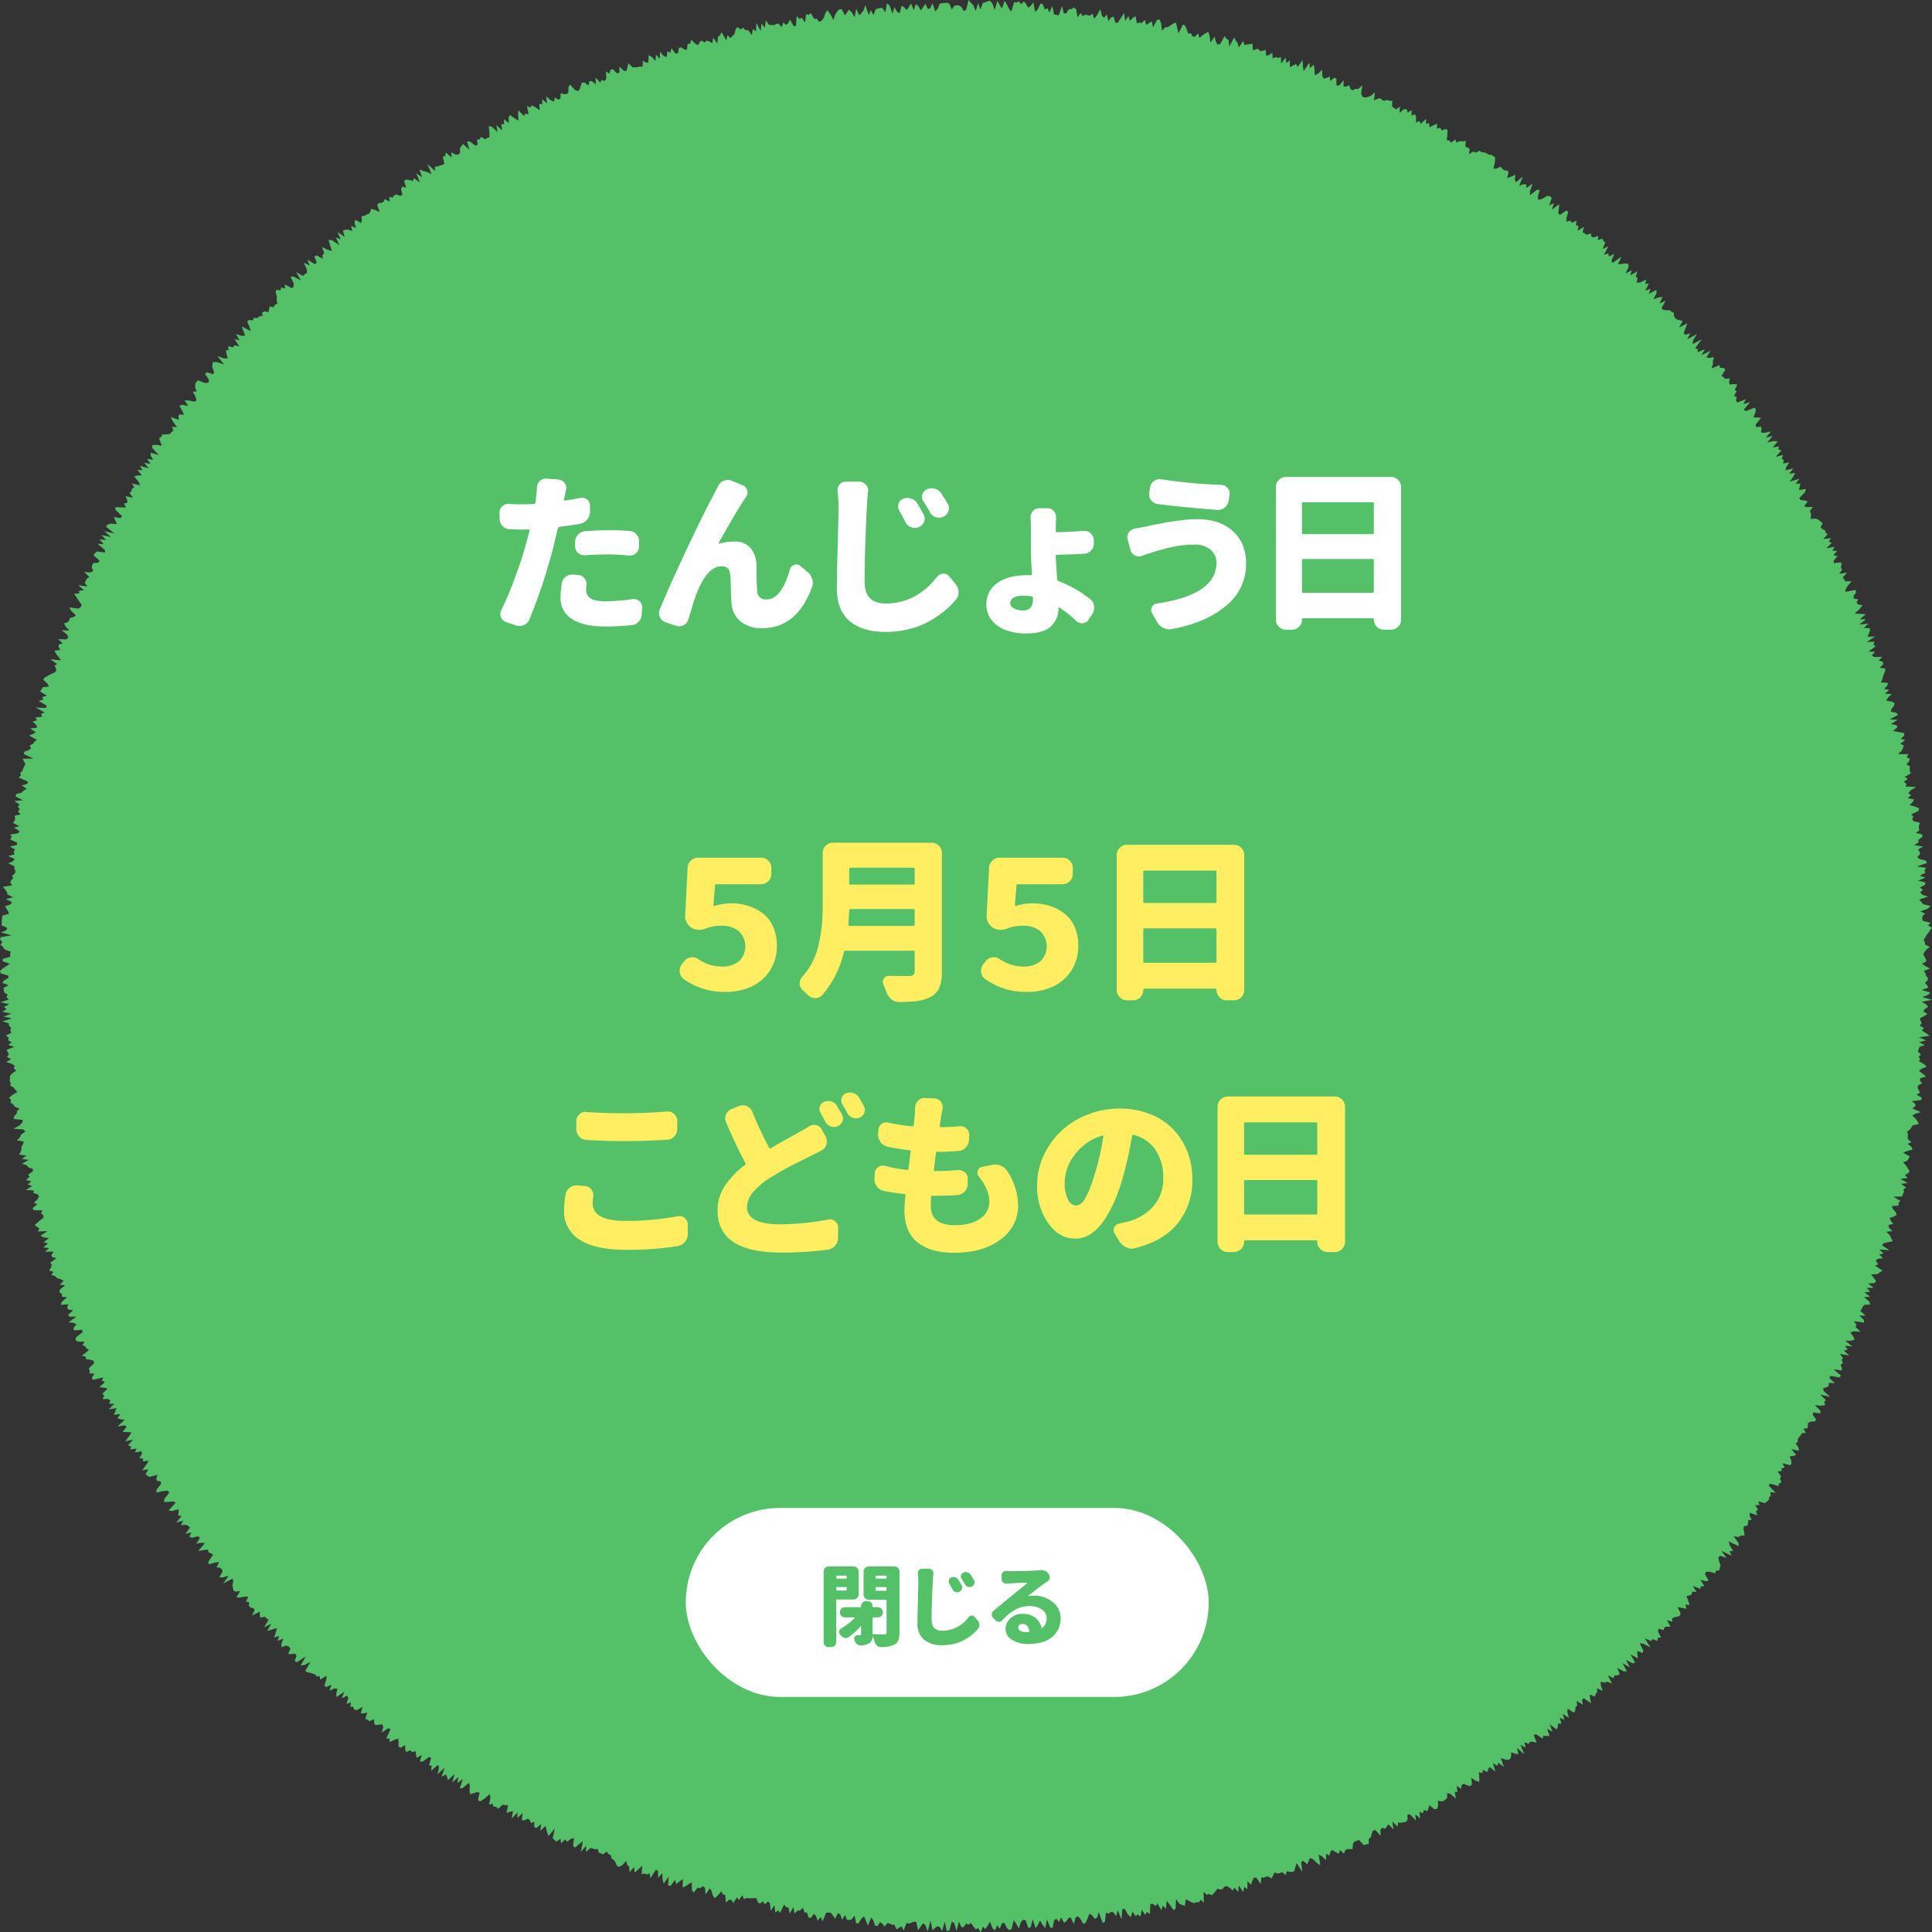 <svg xmlns="http://www.w3.org/2000/svg" viewBox="0 0 613.33 613.42"><rect x="0" y="0" width="613.33" height="613.42" fill="#333333" stroke="none"/><defs><style>.cls-1{fill:#54c169;}.cls-2{fill:#fff;}.cls-3{fill:#ffee62;}</style></defs><title>アセット 19</title><g id="レイヤー_2" data-name="レイヤー 2"><g id="text"><polygon class="cls-1" points="611.263 306.707 612.682 307.469 610.693 308.221 611.249 308.981 611.414 309.741 612.06 310.507 611.903 311.265 611.076 312.01 611.761 312.781 612.176 313.55 610.04 314.258 612.784 315.088 612.081 315.829 610.265 316.532 613.33 317.393 610.075 318.038 611.5 318.849 612.089 319.634 611.024 320.348 610.562 321.085 611.909 321.909 610.757 322.611 609.448 323.299 609.708 324.07 610.074 324.848 609.433 325.566 610.829 326.411 610.075 327.121 611.453 327.974 612.571 328.816 609.128 329.327 611.465 330.262 609.199 330.846 611.004 331.75 609.329 332.372 609.101 333.111 608.828 333.845 609.792 334.69 609.126 335.389 609.518 336.185 609.181 336.913 610.854 337.842 611.589 338.683 609.994 339.28 609.19 339.956 610.325 340.844 611.464 341.738 609.61 342.291 609.506 343.043 610.229 343.894 608.978 344.506 608.709 345.236 609.128 346.053 609.514 346.869 608.424 347.49 610.08 348.48 609.882 349.221 606.924 349.572 608.099 350.503 607.96 351.248 607.071 351.881 609.805 353.06 608.017 353.556 607.098 354.179 608.108 355.106 608.725 355.975 609.164 356.819 607.165 357.258 606.784 357.962 606.295 358.646 605.379 359.253 605.707 360.077 605.634 360.832 605.637 361.6 606.766 362.577 605.594 363.13 606.843 364.137 607.14 364.968 605.438 365.411 604.147 365.927 606.286 367.126 605.904 367.823 605.458 368.507 604.128 369.005 605.101 369.982 605.642 370.873 606.203 371.772 605.774 372.459 604.718 373.004 605.603 373.981 603.293 374.238 605.629 375.55 603.514 375.842 605.117 376.996 604.256 377.576 604.455 378.405 604.076 379.097 603.846 379.824 601.077 379.921 603.306 381.257 602.634 381.872 602.783 382.693 600.567 382.905 600.9 383.772 601.771 384.784 602.123 385.663 601.211 386.205 599.903 386.635 600.217 387.505 601.009 388.51 599.522 388.882 599.606 389.691 600.749 390.804 598.818 391.039 599.973 392.162 600.39 393.076 600.851 394.007 599.349 394.353 597.889 394.706 597.537 395.389 599.838 396.887 596.571 396.672 597.962 397.898 596.57 398.254 597.793 399.436 595.999 399.658 595.489 400.287 596.263 401.333 595.293 401.811 597.66 403.393 596.743 403.889 596.061 404.462 594.009 404.565 594.833 405.645 595.559 406.698 595.082 407.336 593.093 407.441 594.795 408.845 592.567 408.856 593.754 410.085 591.881 410.212 593.676 411.672 591.765 411.777 593.41 413.193 593.731 414.125 591.854 414.231 591.337 414.845 591.015 415.532 590.563 416.169 592.257 417.639 590.289 417.685 591.809 419.099 591.669 419.863 588.483 419.408 589.373 420.58 589.056 421.269 590.659 422.743 588.403 422.638 587.396 423.04 588.311 424.241 588.766 425.255 587.676 425.619 585.787 425.637 588.051 427.431 585.677 427.233 586.572 428.446 585.343 428.735 587.067 430.323 584.078 429.828 585.059 431.093 584.69 431.758 585.057 432.756 584.309 433.249 584.751 434.287 584.661 435.083 582.074 434.718 584.444 436.662 583.956 437.275 581.131 436.777 580.72 437.417 582.451 439.086 580.562 439.017 580.544 439.849 579.982 440.416 578.8 440.676 578.926 441.58 580.967 443.443 577.857 442.732 579.623 444.47 579.105 445.059 579.409 446.068 578.113 446.256 576.112 446.074 577.949 447.882 577.873 448.7 575.631 448.377 575.475 449.149 576.503 450.556 576.184 451.247 574.726 451.322 573.958 451.766 573.917 452.605 573.806 453.407 572.503 453.552 573.303 454.861 572.001 455.001 571.658 455.674 571.138 456.248 570.738 456.889 570.689 457.731 570.072 458.248 570.985 459.65 571.055 460.569 568.658 460.045 570.211 461.837 569.356 462.213 568.11 462.353 568.63 463.547 568.741 464.5 568.376 465.167 565.845 464.513 566.564 465.839 565.598 466.133 565.577 467.009 564.314 467.113 565.447 468.714 565.051 469.362 565.535 470.567 564.727 470.955 564.597 471.774 561.967 470.984 561.444 471.544 563.683 473.904 561.954 473.682 562.172 474.733 561.67 475.313 561.53 476.132 560.946 476.656 560.339 477.164 558.185 476.623 558.586 477.808 557.228 477.796 558.092 479.306 557.426 479.766 557.899 481.018 555.473 480.25 555.429 481.14 556.038 482.495 554.937 482.643 554.924 483.563 554.707 484.339 553.634 484.5 553.451 485.301 553.732 486.443 553.816 487.446 552.616 487.507 551.907 487.926 550.347 487.71 551.878 489.797 551.998 490.839 548.751 489.341 549.122 490.568 550.206 492.348 549.056 492.424 549.721 493.895 546.47 492.34 548.129 494.588 545.979 493.87 545.526 494.474 545.714 495.586 546.21 496.948 545.978 497.735 545.76 498.536 544.713 498.67 544.49 499.468 542.667 498.962 541.534 499.012 541.271 499.772 542.444 501.724 541.554 501.973 539.804 501.498 541.069 503.549 539.95 503.599 539.722 504.4 537.415 503.43 538.549 505.395 537.226 505.256 537.033 506.09 536.36 506.508 535.381 506.657 535.924 508.139 536.365 509.541 535.02 509.365 535.393 510.715 533.927 510.423 532.548 510.201 533.507 512.089 533.295 512.925 532.517 513.245 531.545 513.384 530.84 513.766 530.893 514.851 529.179 514.29 530.348 516.424 529.181 516.37 528.349 516.629 528.144 517.481 526.582 517.038 526.303 517.819 527.319 519.853 526.275 519.903 526.218 520.909 524.567 520.358 524.129 520.991 522.136 520.084 523.957 522.96 521.769 521.849 520.514 521.659 521.698 523.927 521.446 524.753 519.732 524.091 519.822 525.266 519.934 526.471 517.608 525.158 519.087 527.786 518.274 528.039 516.183 526.945 517.414 529.344 515.068 527.964 516.465 530.559 515.472 530.612 513.372 529.468 514.229 531.509 513.502 531.84 512.476 531.844 512.31 532.788 510.421 531.834 511.754 534.44 510.217 533.866 509.474 534.172 508.161 533.834 508.182 534.997 508.768 536.81 507.001 535.945 507.035 537.136 506.582 537.772 506.293 538.6 504.717 537.93 504.784 539.175 505.098 540.717 502.729 539.093 502.226 539.669 502.484 541.156 500.508 539.967 500.709 541.392 500.161 541.918 500.08 543.013 499.66 543.698 497.655 542.431 497.565 543.521 498.05 545.332 496.09 544.096 496.629 545.987 495.149 545.339 495.684 547.241 494.629 547.126 494.512 548.209 494.21 549.062 491.953 547.381 492.855 549.797 491.138 548.801 491.906 551.063 491.001 551.129 489.95 550.996 489.724 551.962 487.772 550.61 486.876 550.668 487.826 553.231 486.665 552.932 485.72 552.921 485.293 553.622 483.925 553.019 484.307 554.844 482.667 553.852 483.909 556.904 481.585 554.933 482.037 556.89 481.022 556.762 479.744 556.249 479.728 557.554 479.404 558.419 478.679 558.702 477.653 558.542 476.451 558.116 477.42 560.906 475.64 559.614 475.362 560.559 473.906 559.732 474.757 562.394 472.9 560.946 472.453 561.643 472.153 562.569 470.809 561.881 470.56 562.89 469.493 562.621 469.606 564.207 469.629 565.664 468.511 565.311 467.044 564.39 467.297 566.23 466.889 567.012 465.869 566.802 464.651 566.26 464.017 566.67 463.841 567.841 462.439 566.975 462.684 568.857 461.812 568.872 462.183 570.992 460.396 569.45 459.394 569.232 459.414 570.771 458.843 571.299 458.248 571.785 457.392 571.815 456.45 571.689 456.543 573.397 456.148 574.247 455.336 574.354 453.741 573.042 453.479 574.133 453.071 574.966 452.003 574.592 451.704 575.63 450.594 575.168 450.86 577.271 449.306 575.968 449.486 577.931 447.611 575.996 446.813 576.097 446.824 577.758 446.296 578.389 445.501 578.501 444.726 578.649 443.846 578.587 443.66 579.902 441.968 578.211 442.393 580.764 440.748 579.144 440.252 579.846 439.748 580.535 438.779 580.27 438.22 580.847 438.311 582.792 436.606 580.97 435.86 581.154 435.475 582.109 435.192 583.291 434.549 583.705 434.501 585.415 433.709 585.515 432.988 585.768 431.413 584.123 430.706 584.392 429.986 584.633 429.493 585.386 429.374 586.998 428.556 587.024 427.717 586.995 427.051 587.365 426.683 588.436 425.371 587.289 425.044 588.464 424.01 587.957 422.912 587.286 422.36 587.925 422.013 589.074 420.961 588.496 420.976 590.553 419.624 589.221 418.632 588.77 419.145 592.127 418.044 591.402 416.74 590.144 415.825 589.87 415.419 590.916 414.954 591.822 413.722 590.701 413.081 591.138 413.435 594.259 411.582 591.435 411.233 592.674 410.9 593.973 410.21 594.299 409.367 594.196 408.507 594.037 408.136 595.266 406.988 594.282 406.319 594.663 405.556 594.769 404.631 594.399 404.157 595.357 403.692 596.351 402.692 595.747 401.889 595.726 401.218 596.107 400.401 596.04 400.271 598.105 398.825 596.068 398.046 596.105 397.56 597.079 397.159 598.34 396.024 597.227 395.996 599.728 394.992 599.033 394.691 600.677 393.271 598.564 393.079 600.597 391.9 599.268 391.363 600.139 390.317 599.237 389.39 598.735 388.665 598.942 388.1 599.726 387.344 599.829 386.495 599.584 385.91 600.312 385.333 601.081 384.709 601.682 383.809 601.234 383.099 601.51 382.074 600.559 382.171 604.012 381.149 603.067 380.588 603.963 379.773 603.835 379.081 604.204 378.211 603.842 377.326 603.4 376.432 602.903 376.151 605.039 375.303 604.744 374.456 604.444 373.33 602.885 373.209 605.827 372.561 606.425 371.414 604.726 370.357 603.402 370.127 605.967 369.143 604.969 368.666 606.405 367.454 604.255 366.849 605.078 365.945 604.4 365.184 604.44 365.034 607.642 364.129 606.963 363.521 607.839 362.458 606.275 362.072 608.383 361.186 607.757 360.513 608.319 359.485 606.856 359.025 608.647 358.117 607.844 357.036 605.981 356.292 606.101 356.043 609.282 354.815 606.416 354.343 608.274 353.388 607.061 352.608 606.959 351.929 607.518 351.109 607.136 350.765 610.047 350.057 610.476 348.804 606.998 348.284 608.763 347.57 609.145 346.657 608.013 345.83 607.506 345.264 609.045 344.662 610.347 343.951 610.805 342.991 609.178 342.127 608.299 341.429 608.845 340.885 610.785 339.893 608.692 339.159 608.933 338.503 609.925 337.795 610.457 336.857 608.673 336.237 610.104 335.388 609.171 334.658 609.481 334.134 612.125 333.339 611.781 332.37 609.319 331.837 612.084 330.989 611.025 330.126 609.684 329.476 611.147 328.788 612.172 327.829 609.327 327.234 611.755 326.497 612.142 325.578 609.587 324.813 609.431 324.097 610.135 323.451 612.198 322.613 610.703 321.799 609.557 321.172 612.308 320.431 612.77 319.637 612.019 318.813 610.391 318.065 610.612 317.366 612.319 316.569 611.189 315.859 612.826 315.077 612.125 314.266 610.035 313.541 611.363 312.802 612.402 312.028 611.637 311.295 613.42 310.515 612.077 309.759 612.492 308.991 611.58 308.225 610.468 307.469 611.03 306.71 610.633 305.951 611.742 305.192 611.792 304.445 610.022 303.661 612.998 302.929 610.526 302.18 610.014 301.378 612.802 300.611 613.067 299.914 610.059 299.087 612.985 298.358 611.748 297.606 611.488 296.83 612.025 296.043 612.798 295.394 609.692 294.502 613.183 293.821 611.191 293.09 610.556 292.285 611.584 291.465 612.795 290.842 610.065 290.083 610.099 289.31 610.374 288.534 610.679 287.791 610.425 286.879 612.828 286.198 611.554 285.408 611.962 284.607 612.5 283.952 611.005 283.191 611.007 282.456 610.669 281.709 610.486 280.855 611.6 280.159 610.811 279.455 610.155 278.579 611.411 277.822 611.335 277.223 609.615 276.548 608.738 275.528 611.326 274.919 609.809 274.312 608.347 273.475 609.058 272.544 610.592 271.78 610.572 271.304 608.081 270.395 609.33 269.608 609.529 268.857 609.419 268.278 607.949 267.328 609.41 266.771 607.815 266.075 607.321 265.069 609.118 264.443 608.103 263.798 607.259 263.053 607.136 262.277 607.225 261.099 610.001 260.548 608.546 259.597 609.729 259.049 608.3 258.403 607.53 257.417 608.878 256.672 608.715 256.165 607.129 255.393 607.152 254.89 605.608 253.966 606.512 253.197 606.512 252.255 607.474 251.854 605.435 250.711 607.459 250.293 605.565 249.544 605.453 248.935 604.616 247.652 607.251 247.031 606.463 246.119 607.145 245.819 604.795 244.667 606.638 244.413 604.126 243.744 603.638 242.771 604.58 242.214 603.572 241.274 604.334 240.593 603.905 240.112 602.589 239.341 602.577 238.556 602.626 237.782 602.62 237.023 602.551 236.161 602.908 235.682 601.663 234.529 603.214 233.969 602.313 232.735 604.146 232.214 603.089 231.42 603.129 230.429 603.935 230.248 601.587 229.508 601.424 228.987 600.43 227.86 601.727 226.827 602.641 226.292 601.706 225.884 600.319 225.344 599.435 224.008 601.403 223.796 599.357 223.174 598.781 222.197 599.446 221.46 599.267 220.221 600.798 219.644 600.064 219.615 597.506 218.644 598.11 217.649 598.781 216.721 599.215 216.759 596.523 215.741 597.252 214.667 598.14 214.312 596.752 212.905 598.658 212.128 598.584 212.243 595.774 210.722 597.978 210.357 596.657 210.234 594.633 208.924 596.154 208.889 593.899 208.201 593.582 206.471 596.274 206.218 594.688 205.275 595.084 204.59 594.743 203.697 594.984 203.872 592.254 202.639 593.44 201.445 594.497 201.296 592.698 199.883 594.326 199.711 592.61 199.128 592.006 198.784 590.778 197.423 592.221 196.428 592.688 195.787 592.234 195.368 591.216 194.862 590.431 194.196 590.054 193.864 588.843 193.135 588.631 192.655 587.806 191.494 588.653 190.779 588.402 190.089 588.089 189.74 586.961 188.87 587.083 188.164 586.81 187.398 586.679 186.037 587.931 186.066 585.948 184.386 587.913 185.048 584.507 183.797 585.474 182.481 586.568 181.937 585.922 182.203 583.481 181.243 583.772 179.974 584.732 179.509 583.925 178.105 585.154 177.934 583.715 176.672 584.619 176.047 584.157 175.468 583.598 176.127 580.454 174.134 582.859 173.749 581.906 173.454 580.777 173.158 579.661 171.527 581.26 171.773 579.053 170.287 580.339 169.591 580.032 169.589 578.351 168.542 578.741 168.183 577.778 167.539 577.377 166.397 577.936 165.64 577.746 165.928 575.563 164.249 577.129 164.32 575.375 162.419 577.329 162.864 574.892 161.837 575.2 160.79 575.54 161.283 573.055 160.418 573.063 159.648 572.894 158.031 574.243 157.537 573.568 156.676 573.55 156.359 572.565 155.263 572.956 155.683 570.694 155.475 569.541 153.716 571.071 152.345 571.914 151.765 571.397 152.251 569.073 151.459 568.925 150.385 569.247 149.288 569.598 149.046 568.526 149.176 566.848 148.803 566.008 146.95 567.586 145.933 567.785 146.955 564.694 145.198 566.084 145.541 564.109 143.54 565.867 144.354 563.163 142.215 565.113 141.927 564.152 141.575 563.296 140.195 564.03 141.139 561.187 138.875 563.265 139.392 561.096 139.018 560.29 136.886 562.127 137.055 560.504 136.178 560.448 136.868 558.074 136.175 557.753 134.295 559.163 133.28 559.299 133.884 557.086 132.274 558.077 132.076 557.034 131.947 555.897 130.787 556.228 130.287 555.622 128.922 556.229 128.637 555.319 128.634 554.025 127.095 554.857 126.508 554.37 126.527 553.056 126.423 551.918 125.174 552.333 123.72 553.015 123.622 551.874 122.609 551.956 123.983 548.873 123.184 548.679 121.226 549.999 121.673 548.168 121.322 547.385 120.242 547.545 119.207 547.642 118.751 546.994 118.773 545.74 117.281 546.408 116.68 545.943 115.964 545.623 116.595 543.624 115.318 544.004 114.516 543.79 115.124 541.845 113.295 542.886 112.446 542.723 112.152 541.887 111.234 541.805 111.402 540.42 109.982 540.932 110.557 539.074 110.233 538.288 108.512 539.141 109.328 537.025 106.843 538.752 106.725 537.726 107.141 536.091 106.199 536.021 104.558 536.74 105.252 534.806 103.539 535.596 102.99 535.068 103.557 533.298 103.73 531.976 101.613 533.19 101.513 532.172 100.485 532.173 100.039 531.536 99.221 531.303 98.439 531.028 97.54 530.877 96.935 530.408 98.565 527.569 96.519 528.63 95.434 528.669 97.118 525.808 94.278 527.674 93.566 527.314 94.132 525.638 93.718 524.976 92.547 525.088 91.472 525.095 92.229 523.248 91.653 522.753 90.968 522.366 89.336 522.921 89.343 521.841 89.928 520.199 88.119 520.913 88.641 519.342 87.04 519.84 87.514 518.325 87.941 516.865 86.426 517.27 84.792 517.78 86.159 515.438 83.798 516.625 85.28 514.193 84.604 513.793 84.101 513.229 82.628 513.563 82.44 512.706 82.517 511.61 79.982 512.897 80.844 511.089 80.391 510.478 79.445 510.309 79 509.691 79.095 508.592 78.087 508.474 78.804 506.835 77.58 506.905 76.179 507.121 75.03 507.111 76.245 505.061 74.81 505.295 74.103 504.9 73.931 504.051 73.796 503.172 74.05 501.97 73.842 501.16 70.853 502.666 72.579 500.248 70.796 500.739 69.626 500.715 70.673 498.88 70.415 498.115 69.738 497.691 68.73 497.53 69.557 495.899 68.145 496.059 66.209 496.625 66.189 495.672 67.655 493.559 66.992 493.119 66.206 492.774 66.034 491.953 64.651 492.062 62.933 492.42 65.071 489.841 63.912 489.772 62.331 490.015 63.473 488.214 62.87 487.722 60.991 488.174 60.108 487.881 60.745 486.473 58.817 486.94 60.335 484.9 59.725 484.409 58.937 484.043 57.428 484.189 58.163 482.735 55.982 483.348 57.664 481.236 56.53 481.107 56.705 480.063 56.738 479.121 54.544 479.713 53.516 479.496 55.754 477.053 55.052 476.618 53.437 476.795 52.035 476.822 52.237 475.773 53.713 473.885 53.284 473.265 51.787 473.345 49.636 473.843 49.695 472.897 51.156 471.051 50.981 470.266 49.84 470.099 49.596 469.358 50.013 468.202 47.595 468.829 46.698 468.493 46.23 467.888 47.142 466.432 45.15 466.765 46.289 465.178 47.259 463.704 45.412 463.938 45.416 463.052 44.217 462.886 45.09 461.486 44.886 460.73 42.795 461.081 43.381 459.86 41.411 460.127 41.602 459.138 40.599 458.837 42.254 457.018 39.782 457.55 40.923 456.033 41.739 454.708 40.341 454.623 38.87 454.571 40.2 452.973 39.532 452.477 37.285 452.838 39.577 450.734 38.321 450.553 37.259 450.263 38.201 448.904 36.122 449.147 36.592 448.044 36.974 446.991 34.489 447.427 36.364 445.606 34.609 445.656 35.058 444.576 34.27 444.127 32.583 444.126 33.099 443.017 32.468 442.483 34.142 440.81 33.021 440.519 31.548 440.394 33.315 438.696 32.346 438.325 32.762 437.288 29.416 438.042 29.196 437.303 29.991 436.089 28.376 436.004 28.48 435.116 28.153 434.429 29.81 432.836 29.773 432.023 28.712 431.673 27.299 431.475 27.235 430.672 25.939 430.414 28.275 428.558 27.446 428.096 27.061 427.438 26.174 426.995 26.837 425.889 24.816 425.924 23.954 425.462 24.123 424.566 26.269 422.853 25.991 422.152 23.525 422.345 23.32 421.608 24.29 420.399 23.372 419.951 21.732 419.787 24.247 417.977 22.074 418.018 21.613 417.382 23.251 415.937 21.655 415.74 21.277 415.072 21.733 414.09 19.249 414.212 19.657 413.247 21.258 411.847 19.646 411.631 19.699 410.805 18.884 410.292 18.98 409.451 20.693 408.039 18.954 407.851 20.203 406.613 19.329 406.118 18.104 405.74 17.532 405.134 16.311 404.745 16.969 403.722 15.59 403.38 16.213 402.372 16.442 401.499 15.938 400.864 17.907 399.436 16.547 399.077 16.281 398.368 17.064 397.331 14.306 397.396 15.569 396.213 13.713 395.986 15.238 394.732 13.815 394.368 15.542 393.064 13.798 392.79 12.847 392.276 15.065 390.846 11.991 390.939 12.514 390 11.683 389.443 11.044 388.831 12.39 387.671 13.889 386.477 13.703 385.747 13.019 385.149 13.474 384.248 10.709 384.191 10.331 383.503 11.871 382.324 10.766 381.824 11.861 380.767 12.39 379.858 11.995 379.179 10.586 378.745 10.735 377.931 8.2 377.755 10.228 376.496 8.81 376.048 9.911 375.017 8.228 374.623 9.365 373.589 8.953 372.905 10.478 371.796 10.369 371.049 9.007 370.569 8.487 369.906 6.928 369.457 9.058 368.243 6.909 367.909 8.416 366.831 6.021 366.535 6.573 365.651 6.821 364.829 6.779 364.065 7.345 363.187 7.551 362.379 5.337 362.014 6.368 361.056 6.636 360.238 8.061 359.221 7.434 358.564 4.255 358.337 6.275 357.227 7.079 356.328 7.234 355.538 4.362 355.232 4.443 354.449 5.249 353.556 5.416 352.764 6.151 351.889 4.672 351.342 4.238 350.638 3.314 350.001 3.528 349.202 2.836 348.529 3.869 347.622 5.541 346.636 4.826 345.967 4.36 345.263 3.256 344.636 3.408 343.852 3.073 343.127 3.174 342.35 3.13 341.59 3.883 340.743 5.167 339.842 4.334 339.172 4.706 338.374 3.756 337.712 1.939 337.13 3.544 336.212 2.219 335.575 2.782 334.761 2.506 334.024 2.021 333.304 4.525 332.331 2.616 331.73 3.703 330.883 2.528 330.215 2.802 329.434 1.83 328.744 3.625 327.859 3.241 327.127 3.552 326.349 2.853 325.635 2.777 324.881 0.743 324.237 3.772 323.311 1.086 322.694 3.633 321.807 0.716 321.188 2.076 320.365 1.264 319.64 2.967 318.813 0.1 318.161 2.82 317.304 2.035 316.572 2.462 315.801 1.367 315.073 1.183 314.317 1.174 313.557 2.752 312.766 0.759 312.043 1.22 311.274 2.601 310.497 2.703 309.739 0.22 309 0 308.237 0.831 307.47 2.005 306.707 3.107 305.952 0.856 305.185 0.846 304.424 3.306 303.687 3.181 302.93 3.452 302.178 1.443 301.389 0.949 300.62 0.141 299.841 0.773 299.093 0.051 298.312 0.131 297.55 3.641 296.898 0.292 296.029 1.966 295.327 2.312 294.581 0.499 293.747 0.587 292.987 0.518 292.221 0.689 291.465 0.711 290.703 2.882 290.057 2.576 289.281 2.059 288.492 1.626 287.704 3.445 287.058 3.731 286.319 1.824 285.431 4.158 284.835 2.361 283.946 2.197 283.172 1.605 282.363 0.919 281.543 3.902 281.027 3.267 280.213 3.538 279.477 4.183 278.775 3.829 277.983 4.707 277.307 4.928 276.57 4.538 275.772 4.584 275.017 2.652 274.052 4.07 273.441 4.699 272.749 2.59 271.749 4.61 271.217 4.324 270.421 4.774 269.712 3.165 268.751 5.331 268.257 5.457 267.512 3.179 266.45 3.734 265.756 3.282 264.927 5.787 264.506 6.177 263.798 4.406 262.78 6.094 262.26 4.092 261.197 4.678 260.516 4.822 259.769 4.631 258.97 6.573 258.509 5.685 257.6 6.279 256.929 5.682 256.061 6.232 255.385 4.521 254.321 7.237 254.021 4.967 252.851 5.104 252.101 6.849 251.644 7.464 250.987 8.493 250.41 6.82 249.324 8.603 248.894 8.932 248.189 5.952 246.83 6.659 246.194 6.415 245.368 7.117 244.734 7.327 244.001 7.678 243.297 8.068 242.604 7.605 241.726 7.175 240.853 10.609 240.833 7.559 239.376 7.741 238.636 9.074 238.159 9.906 237.573 9.39 236.673 10.495 236.155 10.905 235.475 11.733 234.897 9.236 233.508 10.443 233.022 11.376 232.474 9.552 231.231 11.801 231.019 11.553 230.173 10.338 229.073 11.719 228.649 11.293 227.751 13.392 227.529 13.032 226.648 14.156 226.172 11.358 224.613 14.66 224.746 14.748 223.988 12.274 222.497 13.715 222.12 13.424 221.246 14.896 220.886 12.711 219.451 13.242 218.813 13.645 218.139 15.603 217.94 14.992 216.961 13.717 215.772 14.155 215.109 15.058 214.595 15.967 214.087 17.047 213.637 17.81 213.089 17.791 212.289 17.317 211.337 18.138 210.812 15.997 209.298 19.378 209.635 18.611 208.578 17.743 207.48 17.276 206.514 19.155 206.364 18.595 205.364 18.692 204.593 19.908 204.221 18.451 202.892 20.95 202.989 21.67 202.447 21.38 201.537 19.56 200.054 22.045 200.171 20.892 198.929 20.293 197.889 21.506 197.538 21.989 196.911 22.187 196.174 23.478 195.865 24.054 195.28 22.583 193.882 22.031 192.843 24.977 193.209 25.67 192.676 25.927 191.967 25.053 190.791 24.346 189.679 23.495 188.5 25.161 188.373 25.125 187.533 26.68 187.371 24.863 185.767 27.757 186.188 26.897 184.99 27.277 184.328 27.604 183.644 28.36 183.15 26.709 181.582 28.859 181.715 29.584 181.212 29.145 180.181 29.252 179.396 29.643 178.741 31.229 178.642 31.572 177.969 29.67 176.237 30.156 175.625 30.711 175.047 33.286 175.443 33.332 174.628 30.967 172.636 32.909 172.74 31.578 171.238 33.682 171.432 32.168 169.829 35.179 170.489 33.067 168.575 36.31 169.37 33.622 167.147 34.146 166.56 35.156 166.226 37.106 166.386 36.665 165.301 36.124 164.159 38.344 164.477 38.715 163.82 36.638 161.846 36.678 161.002 38.367 161.053 40.017 161.091 39.34 159.856 40.433 159.595 40.371 158.695 39.823 157.52 42.227 158.002 41.104 156.499 41.699 155.966 41.869 155.189 42.612 154.743 41.933 153.473 44.501 154.091 43.967 152.904 42.599 151.218 43.632 150.945 45.012 150.884 43.627 149.17 45.26 149.265 44.441 147.881 47.228 148.69 45.759 146.902 47.778 147.255 46.671 145.678 48.624 146.001 47.816 144.602 47.839 143.718 50.415 144.453 48.36 142.247 48.319 141.317 49.551 141.204 51.408 141.503 50.883 140.258 50.506 139.103 51.228 138.668 51.516 137.947 52.809 137.895 53.957 137.751 54.446 137.17 55.065 136.676 54.611 135.454 56.205 135.627 54.897 133.812 54.176 132.39 56.816 133.297 56.645 132.255 56.949 131.542 58.477 131.693 57.753 130.254 56.948 128.748 57.913 128.502 59.749 128.888 58.6 127.12 59.909 127.133 61.702 127.506 62.396 127.08 62.062 125.895 61.183 124.299 62.447 124.294 61.938 122.964 61.97 122.034 62.275 121.309 62.788 120.741 65.164 121.604 66.205 121.452 66.335 120.598 65.049 118.638 65.761 118.229 67.731 118.812 67.967 118.035 67.404 116.621 67.396 115.642 67.671 114.887 68.973 114.959 71.098 115.706 69.022 113.04 71.134 113.787 72.291 113.759 71.955 112.501 71.663 111.273 72.606 111.072 72.373 109.884 74.004 110.267 74.4 109.611 75.973 109.958 74.435 107.646 76.042 108.027 74.928 106.06 76.727 106.617 77.841 106.585 77.291 105.095 76.747 103.601 79.605 105.12 79.169 103.719 78.458 102.063 79.06 101.58 80.312 101.687 80.576 100.9 81.776 100.969 82.302 100.423 83.305 100.318 83.232 99.22 83.95 98.852 85.282 99.064 85.412 98.149 85.599 97.286 86.935 97.513 87.235 96.756 88.044 96.487 87.824 95.226 87.888 94.234 87.533 92.828 87.742 91.967 89.069 92.204 89.219 91.284 90.572 91.558 90.375 90.288 92.667 91.515 93.215 90.997 93.254 89.96 92.249 87.855 93.261 87.802 95.575 89.096 93.982 86.361 96.238 87.611 96.732 87.035 97.42 86.662 97.431 85.576 96.439 83.419 98.274 84.263 97.588 82.417 99.987 83.881 100.547 83.374 99.813 81.46 100.476 81.058 102.477 82.128 102.386 80.904 102.949 80.398 102.193 78.421 103.962 79.26 105.375 79.712 104.829 77.955 104.29 76.192 105.308 76.198 107.767 77.866 106.608 75.376 108.121 75.968 107.139 73.659 109.486 75.237 108.844 73.312 109.525 72.94 110.477 72.892 111.827 73.324 111.458 71.698 113.019 72.394 112.519 70.599 112.816 69.762 114.652 70.81 114.846 69.85 114.827 68.621 115.717 68.515 116.351 68.093 117.141 67.868 117.582 67.204 117.823 66.284 119.078 66.655 120.519 67.273 119.752 65.053 120.24 64.442 121.168 64.404 121.806 63.989 122.147 63.185 123.718 64.005 123.546 62.519 124.656 62.737 125.089 62.052 125.797 61.736 127.067 62.185 127.754 61.847 127.327 59.981 127.715 59.224 128.928 59.609 128.29 57.422 128.93 57.006 129.973 57.161 131.124 57.474 131.389 56.533 133.281 57.917 132.162 54.985 133.997 56.302 133.18 53.779 134.476 54.323 135.571 54.583 136.975 55.308 135.71 52.079 138.085 54.256 138.084 52.894 138.959 52.843 139.667 52.545 140.456 52.37 141.08 51.945 140.558 49.75 141.349 49.575 141.512 48.42 143.417 49.992 143.259 48.331 144.647 49.109 145.532 49.096 146.057 48.511 146.013 47.008 146.503 46.356 146.99 45.696 149.003 47.537 148.273 44.88 149.19 44.929 150.824 46.178 151.616 46.034 151.468 44.306 152.302 44.228 152.703 43.417 154.061 44.242 154.673 43.793 155.399 43.543 155.353 41.945 155.144 40.047 156.114 40.213 157.972 41.963 157.563 39.688 159.39 41.408 159.155 39.426 160.028 39.439 160.017 37.841 161.563 39.09 161.447 37.285 161.893 36.509 163.299 37.525 164.574 38.313 164.499 36.554 164.521 34.962 166.345 36.813 166.808 36.064 167.793 36.325 167.294 33.693 168.38 34.147 168.859 33.413 170.059 34.108 171.35 34.999 171.185 32.969 172.106 33.122 172.149 31.487 173.646 32.824 173.406 30.592 174.838 31.814 175.879 32.236 176.11 30.961 177.273 31.65 177.929 31.271 177.982 29.595 178.946 29.872 179.782 29.877 180.422 29.457 180.46 27.708 180.892 26.815 182.488 28.516 183.503 28.938 184.043 28.292 184.368 27.151 184.786 26.212 185.613 26.21 186.847 27.16 187.081 25.783 187.901 25.776 189.148 26.786 189.058 24.614 190.541 26.207 191.014 25.377 191.971 25.72 192.487 24.988 192.355 22.639 193.472 23.383 193.809 22.179 194.533 21.943 195.876 23.288 196.608 23.086 196.672 21.15 197.97 22.415 198.845 22.59 199.178 21.334 199.51 20.059 200.818 21.397 201.605 21.349 202.417 21.369 203.12 21.095 203.979 21.252 204.072 19.273 205.108 19.926 205.845 19.744 205.886 17.566 206.835 17.984 208.104 19.343 208.217 17.332 209.46 18.642 209.519 16.439 210.79 17.853 211.654 18.059 211.862 16.263 212.816 16.748 213.154 15.322 214.494 17.027 215.236 16.868 215.506 15.202 216.248 15.034 217.246 15.698 218.068 15.803 218.308 13.983 219.061 13.849 219.491 12.627 220.628 13.794 221.582 14.361 222.081 13.359 222.72 12.834 223.698 13.502 224.314 12.895 225.169 13.143 226.112 13.716 226.409 11.933 227.713 13.855 227.919 11.701 228.567 11.186 229.106 10.244 230.577 12.891 230.911 11.155 231.935 12.113 232.537 11.407 233.163 10.787 233.554 9.2 234.191 8.599 235.167 9.398 235.804 8.79 236.779 9.618 237.547 9.576 238.685 11.147 239.006 9.155 239.974 10.012 240.149 7.305 241.49 9.872 241.744 7.472 242.808 8.816 243.096 6.516 244.164 7.903 244.939 7.908 245.728 7.984 246.427 7.621 247.178 7.51 248.165 8.609 248.65 7.14 249.567 7.901 250.236 7.372 250.79 6.205 251.947 8.317 252.696 8.225 252.908 5.099 253.848 6.057 254.539 5.602 255.58 7.203 255.886 4.448 256.711 4.774 257.375 4.114 258.447 6.003 259.195 5.886 260.128 6.974 260.829 6.569 261.469 5.743 262.012 4.233 262.631 3.199 263.589 4.534 264.603 6.318 265.137 4.654 265.771 3.676 266.44 2.937 267.209 2.949 268.221 4.879 268.871 3.979 269.523 3.05 270.393 3.929 271.337 5.487 271.782 2.73 272.785 4.873 273.467 4.158 274.139 3.328 274.725 1.628 275.814 4.819 276.413 3.208 277.322 4.743 277.918 3.027 278.65 2.704 279.398 2.547 280.158 2.529 281.043 4 281.565 1.097 282.377 1.703 283.342 4.349 283.946 2.296 284.809 3.719 285.6 4.22 286.198 1.841 286.986 2.262 287.803 3.177 288.507 2.274 289.198 1.054 290.079 3.248 290.734 1.287 291.526 1.906 292.351 3.325 293.062 2.299 293.775 1.207 294.604 2.945 295.347 2.556 296.052 1.025 296.896 3.622 297.629 2.883 298.34 1.168 299.096 0.996 299.855 0.937 300.615 0.865 301.382 1.165 302.17 3.051 302.912 1.859 303.669 1.681 304.429 1.721 305.191 2.206 305.954 3.462 306.71 3.166 307.473 0 308.232 0.909 308.988 1.629 309.729 3.487 310.514 1.026 311.246 3.018 312.038 0.9 312.802 0.764 313.572 0.357 314.337 0.279 315.076 1.163 315.777 3.209 316.626 0.295 317.347 1.516 318.062 2.745 318.917 0.253 319.633 1.403 320.33 2.854 321.05 3.673 321.952 0.68 322.709 0.805 323.493 0.429 324.204 1.373 325.021 0.438 325.737 1.246 326.423 2.442 327.222 1.857 328.061 0.74 328.606 3.822 329.426 2.988 330.327 1.125 331.074 1.36 331.702 3.041 332.503 2.558 333.142 3.988 334.085 1.914 334.604 4.6 335.354 4.694 336.097 4.848 337.147 1.885 337.682 4.172 338.431 4.285 339.338 2.902 340.102 2.913 340.927 2.369 341.631 2.922 342.095 5.522 343.02 4.13 343.666 5.099 344.479 4.68 345.23 4.78 345.963 5.012 346.817 4.322 347.362 5.967 348.286 4.78 349.316 2.877 349.793 4.948 350.459 5.645 351.377 4.596 351.834 6.686 352.773 5.525 353.574 5.303 354.044 7.2 354.803 7.232 355.807 5.749 356.84 4.14 357.201 6.61 358.225 5.1 358.738 6.604 359.689 5.559 360.525 5.2 360.902 7.409 361.718 7.148 362.457 7.319 363.42 6.29 363.883 7.926 364.774 7.302 365.649 6.778 366.046 8.687 367.291 6.323 368.104 6.148 368.612 7.462 368.909 9.761 369.921 8.619 370.687 8.659 371.591 8.064 372.504 7.447 373.344 7.178 373.735 8.923 374.137 10.581 375.557 7.77 376.242 8.19 376.752 9.355 377.213 10.7 378.032 10.53 378.565 11.546 379.312 11.672 380.361 10.58 380.782 12.021 381.78 11.157 382.713 10.568 383.616 10.112 384.027 11.554 384.293 13.517 385.585 11.598 385.949 13.167 386.48 14.093 387.269 14.07 388.782 11.437 389.329 12.308 390.016 12.672 390.218 14.732 391.822 11.891 392.321 12.907 392.897 13.648 393.278 15.033 394.679 12.988 395.078 14.305 395.931 14.112 396.76 14.003 397.606 13.844 397.727 16.011 398.633 15.655 399.477 15.504 400.028 16.273 400.874 16.122 401.783 15.786 401.952 17.706 402.823 17.481 403.864 16.758 404.062 18.548 405.004 18.128 405.711 18.402 406.622 18.087 406.705 20.153 408.171 18.258 408.352 20.023 409.451 19.193 409.476 21.362 410.498 20.758 411.455 20.342 411.933 21.237 413.54 19.083 413.623 21.036 413.862 22.549 415.681 19.888 415.834 21.622 417.057 20.559 417.303 22.03 417.397 23.872 418.378 23.444 419.721 22.112 419.757 24.069 420.214 24.96 421.106 24.77 422.115 24.3 422.348 25.725 423.63 24.605 424.266 25.053 424.251 27.044 424.995 27.221 426.555 25.486 426.519 27.494 427.347 27.484 428.363 27.042 428.68 28.208 429.307 28.659 430.333 28.21 431.15 28.238 432.492 27.105 432.11 29.793 432.52 30.712 433.235 30.963 434.141 30.799 435.119 30.489 436.517 29.289 436.149 31.854 437.197 31.406 438.154 31.159 438.72 31.734 439.433 32.001 440.411 31.725 441.111 32.023 442.006 31.927 441.904 33.844 442.555 34.235 443.15 34.736 444.453 33.834 444.288 35.834 445.749 34.638 446.568 34.705 446.906 35.705 448.141 34.977 448.095 36.703 449.195 36.242 449.567 37.162 449.489 38.916 450.627 38.392 450.958 39.371 452.713 37.724 452.713 39.308 453.689 39.105 453.839 40.402 455.054 39.773 456.209 39.265 456.184 40.86 457.237 40.539 457.636 41.375 458.709 41.028 459.518 41.148 459.503 42.691 459.298 44.548 460.133 44.614 460.612 45.288 462.066 44.314 462.375 45.276 463.564 44.763 464.367 44.902 465.345 44.754 465.166 46.508 465.851 46.838 466.563 47.127 466.351 48.906 467.75 48.087 468.417 48.449 469.671 47.881 470.312 48.289 471.137 48.409 471.902 48.625 472.502 49.1 473.374 49.156 474.02 49.561 474.661 49.975 474.557 51.518 474.119 53.552 475.056 53.508 476.381 52.886 476.861 53.532 477.433 54.04 478.274 54.152 478.953 54.504 478.449 56.575 479.706 56.084 481.07 55.448 480.883 57.043 481.234 57.859 483.424 56.067 482.256 59.029 483.576 58.478 484.479 58.52 484.572 59.688 486.55 58.249 485.689 60.724 485.726 61.953 487.928 60.234 488.793 60.343 488.179 62.444 488.361 63.463 489.577 63.102 491.225 62.176 492.094 62.291 492.617 62.863 491.767 65.222 493.316 64.451 492.646 66.556 494.948 64.83 494.885 66.147 494.655 67.666 495.188 68.21 497.247 66.835 497.867 67.279 497.278 69.227 497.327 70.372 498.566 70.042 498.968 70.747 500.495 70.078 500.283 71.531 501.14 71.682 500.792 73.286 502.885 71.959 502.399 73.719 503.076 74.089 503.704 74.518 505.051 74.107 505.187 75.114 505.953 75.387 507.405 74.87 507.238 76.222 508.65 75.762 509.03 76.484 509.613 76.975 508.765 79.076 510.591 78.167 509.196 80.862 510.585 80.447 510.718 81.427 512.502 80.589 511.557 82.748 511.931 83.455 514.8 81.462 513.607 83.866 514.69 83.813 515.908 83.622 516.842 83.739 517.073 84.603 516.03 86.801 518.046 85.785 517.514 87.434 519.842 86.114 519.254 87.813 519.875 88.262 519.544 89.683 520.594 89.694 522.615 88.73 522.301 90.125 523.461 90.04 522.278 92.291 523.986 91.664 523.401 93.306 525.784 92.029 525.931 92.951 524.876 95.035 526.641 94.38 527.831 94.29 526.821 96.31 528.762 95.508 527.435 97.813 527.997 98.321 528.914 98.497 530.067 98.456 530.635 98.964 531.387 99.303 531.404 100.32 531.785 100.998 532.415 101.45 533.295 101.676 534.199 101.883 533.045 103.939 535.648 102.629 535.13 104.109 534.518 105.661 534.944 106.292 536.628 105.822 535.602 107.72 538.679 106.053 537.468 108.103 537.325 109.222 540.23 107.736 538.131 110.517 538.918 110.839 538.967 111.784 541.241 110.865 540.15 112.76 543.033 111.353 541.663 113.468 542.65 113.637 544.144 113.396 543.773 114.677 543.772 115.652 543.345 116.965 545.877 115.907 546.026 116.76 547.196 116.803 547.738 117.344 546.496 119.284 547.123 119.754 547.672 120.286 549.132 120.116 548.902 121.251 549.075 122.072 550.517 121.929 551.557 122.095 550.715 123.681 551.277 124.207 550.493 125.735 551.34 126.047 551.105 127.158 551.515 127.792 554.256 126.728 553.407 128.282 555.579 127.649 553.578 130.021 554.183 130.516 557.066 129.396 557.42 130.079 557.189 131.172 556.62 132.497 557.886 132.539 559.049 132.658 557.355 134.747 557.444 135.601 559.05 135.421 559.225 136.218 559.028 137.262 560.164 137.411 562.223 136.95 560.578 138.954 562.812 138.387 561.022 140.47 563.136 139.994 564.373 140.098 562.73 142.064 564.729 141.681 564.552 142.696 565.528 142.976 563.711 145.021 566.057 144.441 565.587 145.63 566.288 146.086 566.02 147.142 568 146.816 567.026 148.301 566.829 149.306 569.322 148.685 567.991 150.371 569.864 150.135 569.262 151.377 568.19 152.888 571.262 151.961 570.059 153.544 571.572 153.542 571.299 154.576 571.074 155.579 573.265 155.202 573.068 156.188 571.213 158.106 571.599 158.753 572.92 158.881 573.905 159.2 572.708 160.724 573.792 160.99 575.516 160.914 574.563 162.292 574.87 162.985 574.934 163.808 574.794 164.736 576.606 164.633 577.355 165.095 578.034 165.597 578.627 166.145 577.959 167.344 578.47 167.934 579.347 168.338 579.593 169.065 580.176 169.621 578.773 171.171 581.241 170.789 580.559 171.974 581.528 172.343 579.809 174.025 582.434 173.593 581.669 174.804 583.193 174.916 582.026 176.312 583.382 176.509 582.174 177.913 582.113 178.775 584.462 178.52 584.581 179.302 584.403 180.217 584.784 180.877 583.855 182.126 586.42 181.806 584.994 183.272 585.405 183.917 585.836 184.554 587.806 184.522 586.684 185.836 585.982 186.962 585.761 187.877 589.097 187.282 589.226 188.054 588.455 189.201 588.505 190.001 589.867 190.26 589.388 191.277 589.877 191.897 591.268 192.155 590.355 193.341 588.726 194.804 590.647 194.856 592.317 195.017 590.431 196.567 592.378 196.627 590.225 198.265 593.172 197.952 591.668 199.332 593.575 199.426 593.648 200.211 593.269 201.161 592.841 202.125 595.231 202.063 592.672 203.794 595.12 203.721 594.73 204.667 595.438 205.222 593.138 206.829 595.275 206.887 594.253 208.04 594.966 208.595 597.497 208.539 596.409 209.707 597.718 210.072 597.855 210.829 596.722 212 598.499 212.221 598.441 213.04 598.077 213.955 597.731 214.86 597.527 215.718 597.104 216.642 599.293 216.76 599.224 217.576 598.132 218.698 599.759 219.002 598.365 220.207 600.516 220.363 599.319 221.503 598.774 222.448 600.578 222.719 601.496 223.249 601.225 224.115 600.44 225.121 600.277 225.951 601.998 226.267 602.572 226.9 599.923 228.394 602.443 228.509 600.274 229.86 602.017 230.189 602.376 230.879 600.933 232.027 602.61 232.384 604.469 232.705 604.538 233.473 603.418 234.528 604.826 234.971 603.19 236.142 604.379 236.64 604.092 237.487 603.692 238.356 602.528 239.396 605.892 239.415 605.264 240.334 606.257 240.894 606.038 241.721 605.2 242.678 606.336 243.213 606.24 244.01 606.291 244.776 606.657 245.477 604.652 246.654 605.661 247.224 604.378 248.246 605.281 248.84 604.902 249.681 608.263 249.818 606.539 250.912 605.793 251.818 606.691 252.424 605.636 253.38 607.633 253.797 607.204 254.641 606.182 255.583 607.953 256.053 609.249 256.609 609.047 257.414 606.692 258.559 607.432 259.208 606.988 260.041 607.54 260.721 609.489 261.196 609.202 262.007 609.161 262.78 609.307 263.527 608.248 264.441 610.312 264.923 610.247 265.7 608.954 266.638 609.101 267.383 607.687 268.325 610.509 268.736 608.855 269.703 609.409 270.399 609.552 271.146 608.675 272.008 609.342 272.694 611.39 273.232 611.757 273.959 608.5 275.063 611.488 275.519 610.93 276.339 611.268 277.069 609.383 278.01 611.292 278.594 608.888 279.571 611.188 280.13 611.117 280.898 609.483 281.792 610.501 282.47 609.568 283.301 610.183 284.013 612.055 284.638 609.266 285.593 609.957 286.303 610.475 287.027 612.916 287.636 611.984 288.455 609.581 289.352 611.167 290.022 610.307 290.825 610.215 291.587 610.43 292.333 612.891 292.981 612.022 293.78 613.242 294.493 612.749 295.275 612.222 296.055 611.613 296.835 611.172 297.608 610.671 298.379 611.075 299.126 611.134 299.882 612.633 300.611 611.605 301.39 610.986 302.158 610.561 302.921 610.943 303.674 611.361 304.429 611.55 305.187 610.158 305.95 611.263 306.707"/><path class="cls-2" d="M184.182,158.067a3.683,3.683,0,0,1,.591-.054,2.498,2.498,0,0,1,1.558.537,2.396,2.396,0,0,1,.967,1.987v1.88a3.879,3.879,0,0,1-.886,2.498,3.73,3.73,0,0,1-2.229,1.37q-3.277.592-6.606.967a.505.505,0,0,0-.483.483q-1.289,5.372-1.558,6.445a173.755,173.755,0,0,1-7.466,22.451,3.102,3.102,0,0,1-1.719,1.772,3.311,3.311,0,0,1-1.396.322,3.898,3.898,0,0,1-1.128-.161l-3.169-1.074a2.579,2.579,0,0,1-1.611-1.558,2.74,2.74,0,0,1-.215-1.021,2.547,2.547,0,0,1,.322-1.235,109.894,109.894,0,0,0,4.431-10.554q2.284-6.204,3.626-11.252l.913-3.438a.442.442,0,0,0-.08-.269.286.286,0,0,0-.242-.107q-.806.054-2.363.054-1.827,0-3.599-.107a3.298,3.298,0,0,1-2.282-.994,3.169,3.169,0,0,1-.94-2.336l-.054-1.826a2.599,2.599,0,0,1,.859-2.095,2.754,2.754,0,0,1,1.934-.806.609.609,0,0,1,.269.054q1.825.108,3.867.107,1.45,0,3.975-.107a.464.464,0,0,0,.483-.376q.161-1.02.215-1.826a26.859,26.859,0,0,0,.269-2.954,3.247,3.247,0,0,1,.913-2.148,2.859,2.859,0,0,1,1.934-.752h.215l3.76.269a2.787,2.787,0,0,1,2.524,2.686,2.037,2.037,0,0,1-.107.645q-.108.592-.296,1.477-.188.886-.241,1.047l-.107.537a.247.247,0,0,0,.322.322Q181.818,158.551,184.182,158.067Zm-5.854,27.178a3.221,3.221,0,0,1,1.289-2.148,3.51,3.51,0,0,1,2.095-.698h.376l1.558.161a2.502,2.502,0,0,1,1.934,1.128,2.847,2.847,0,0,1,.645,1.826,1.792,1.792,0,0,1-.054.43,8.159,8.159,0,0,0-.107,1.235,3.118,3.118,0,0,0,1.396,2.766q1.396.94,4.834.94a58.917,58.917,0,0,0,8.54-.698h.43a2.567,2.567,0,0,1,1.719.645,2.454,2.454,0,0,1,.859,2.041l-.107,2.095a3.671,3.671,0,0,1-.967,2.363,3.335,3.335,0,0,1-2.31,1.128,81.704,81.704,0,0,1-8.218.43q-7.037,0-10.661-2.39a7.526,7.526,0,0,1-3.626-6.633A32.305,32.305,0,0,1,178.327,185.245Zm7.358-8.97h-.269a2.855,2.855,0,0,1-1.934-.752,2.66,2.66,0,0,1-.913-2.095v-1.343a3.451,3.451,0,0,1,3.169-3.438q4.135-.322,7.573-.322,3.168,0,6.499.215a3.227,3.227,0,0,1,2.229,1.101,3.194,3.194,0,0,1,.833,2.336v1.558a2.929,2.929,0,0,1-1.021,2.148,2.78,2.78,0,0,1-1.88.698h-.322a60.936,60.936,0,0,0-6.338-.376Q189.123,176.006,185.686,176.275Z"/><path class="cls-2" d="M227.952,154.307a3.565,3.565,0,0,1,1.826-1.719,3.659,3.659,0,0,1,2.471,0l3.491,1.45a2.273,2.273,0,0,1,1.45,1.611,2.743,2.743,0,0,1,.107.752,2.279,2.279,0,0,1-.483,1.396q-2.256,3.17-8.647,14.502a.147.147,0,0,0,.027.188.254.254,0,0,0,.188.081,17.319,17.319,0,0,1,4.78-.645,6.435,6.435,0,0,1,4.995,1.934,8.63,8.63,0,0,1,1.987,5.479q0,.431.054,3.867.053,3.438.215,4.673a2.6,2.6,0,0,0,2.954,2.417q4.673,0,7.412-9.561a1.959,1.959,0,0,1,1.343-1.396,1.781,1.781,0,0,1,.698-.161,1.929,1.929,0,0,1,1.235.483l2.202,1.826a4.684,4.684,0,0,1,1.558,2.31,3.605,3.605,0,0,1,.215,1.235,4.008,4.008,0,0,1-.269,1.45q-4.834,12.945-15.791,12.944a10.212,10.212,0,0,1-6.956-2.229,7.886,7.886,0,0,1-2.766-5.667q-.161-1.503-.242-4.915-.079-3.41-.188-4.216-.27-2.631-2.686-2.632-4.405,0-7.681,7.896-1.021,2.471-2.9,8.97a3.139,3.139,0,0,1-2.9,2.202,3.55,3.55,0,0,1-1.02-.161l-3.33-1.128a2.925,2.925,0,0,1-1.772-1.611,2.544,2.544,0,0,1-.322-1.235,3.005,3.005,0,0,1,.215-1.128q3.223-7.896,8.835-19.739,5.613-11.843,7.977-16.14.268-.536.913-1.772Q227.791,154.684,227.952,154.307Z"/><path class="cls-2" d="M265.883,155.972v-.376a2.639,2.639,0,0,1,.645-1.772,2.447,2.447,0,0,1,1.987-.913h4.297a2.959,2.959,0,0,1,2.095.967,2.785,2.785,0,0,1,.698,1.88,1.032,1.032,0,0,1-.054.322q-.27,2.9-.376,5.156-.699,13.696-.698,23.472,0,6.876,6.714,6.875,9.614,0,16.328-8.486a2.505,2.505,0,0,1,1.88-.967h.161a2.19,2.19,0,0,1,1.772.859l2.041,2.417a4.28,4.28,0,0,1,.913,2.686,3.491,3.491,0,0,1-.859,2.31,27.896,27.896,0,0,1-3.733,3.679,32.309,32.309,0,0,1-4.834,3.223,26.003,26.003,0,0,1-6.311,2.417,30.452,30.452,0,0,1-7.412.886q-7.359,0-11.414-3.438-4.055-3.437-4.055-10.366,0-3.813.269-13.831.268-10.017.269-11.736A41.567,41.567,0,0,0,265.883,155.972Zm19.605,6.177a2.748,2.748,0,0,1-.269-2.148,2.273,2.273,0,0,1,1.45-1.611,3.133,3.133,0,0,1,2.524-.107,3.37,3.37,0,0,1,1.987,1.504q1.074,1.772,1.987,3.491a2.636,2.636,0,0,1,.376,1.343,3.041,3.041,0,0,1-.161.967,2.93,2.93,0,0,1-1.611,1.719H291.718a2.86,2.86,0,0,1-1.289.322,2.821,2.821,0,0,1-1.182-.269,3.114,3.114,0,0,1-1.826-1.611A36.511,36.511,0,0,0,285.488,162.149Zm7.681-2.954a2.511,2.511,0,0,1-.483-1.45,2.18,2.18,0,0,1,.107-.698,2.432,2.432,0,0,1,1.396-1.665,3.45,3.45,0,0,1,1.558-.376,3.555,3.555,0,0,1,1.021.161,3.361,3.361,0,0,1,2.041,1.45q1.074,1.666,2.041,3.276a2.933,2.933,0,0,1,.376,1.396,3.768,3.768,0,0,1-.107.913,3.12,3.12,0,0,1-1.611,1.826,3.311,3.311,0,0,1-1.396.322,3.55,3.55,0,0,1-1.021-.161,3.114,3.114,0,0,1-1.88-1.611Q294.188,160.753,293.168,159.195Z"/><path class="cls-2" d="M343.971,168.54h.269a3.015,3.015,0,0,1,3.008,2.9v.967a3.104,3.104,0,0,1-.833,2.31,3.266,3.266,0,0,1-2.229,1.074q-3.116.161-8.647.322-.376,0-.376.43,0,.592.43,7.358a.496.496,0,0,0,.376.537,37.621,37.621,0,0,1,10.098,5.747,3.074,3.074,0,0,1,1.235,2.202,2.79,2.79,0,0,1,.054.537,3.587,3.587,0,0,1-.591,1.987l-1.128,1.719a2.284,2.284,0,0,1-1.826,1.182,1.614,1.614,0,0,1-.376.054,2.547,2.547,0,0,1-1.772-.752,42.371,42.371,0,0,0-5.317-4.243.232.232,0,0,0-.215,0,.216.216,0,0,0-.107.215,7.753,7.753,0,0,1-2.417,5.774q-2.364,2.228-7.842,2.229a18.889,18.889,0,0,1-6.257-.967,10.33,10.33,0,0,1-4.566-3.088,7.665,7.665,0,0,1-1.799-5.129,7.998,7.998,0,0,1,3.41-6.768q3.412-2.524,9.427-2.524h1.235q.429.054.376-.376-.322-5.424-.322-7.842v-7.144l-.107-3.008a2.925,2.925,0,0,1,.752-1.987,2.604,2.604,0,0,1,2.041-.913h2.524a2.605,2.605,0,0,1,2.041.913,2.863,2.863,0,0,1,.752,1.934l-.107,2.954v1.396c0,.287.125.43.376.43Q340.425,168.809,343.971,168.54ZM327.911,190.186v-.43q0-.375-.43-.43a17.14,17.14,0,0,0-2.578-.215,6.096,6.096,0,0,0-3.142.645,1.947,1.947,0,0,0-1.048,1.719,1.925,1.925,0,0,0,1.128,1.638,5.484,5.484,0,0,0,2.847.671,3.146,3.146,0,0,0,2.444-.859A4.006,4.006,0,0,0,327.911,190.186Z"/><path class="cls-2" d="M386.181,178.638a5.314,5.314,0,0,0-1.826-4.082,7.554,7.554,0,0,0-5.264-1.665q-1.075,0-2.202.081-1.128.081-2.041.188-.914.108-2.041.349-1.128.242-1.826.403-.699.161-1.772.457-1.075.296-1.504.403-.431.108-1.37.403-.939.296-1.047.349-.914.27-2.686.913a2.744,2.744,0,0,1-1.02.215,2.624,2.624,0,0,1-1.343-.376,2.574,2.574,0,0,1-1.396-1.772l-.859-3.223a2.697,2.697,0,0,1-.107-.752,2.592,2.592,0,0,1,.483-1.504,3.033,3.033,0,0,1,1.987-1.235q1.718-.268,3.276-.591.268-.053,1.826-.403,1.557-.349,2.202-.457.645-.107,2.148-.403,1.503-.294,2.551-.43,1.049-.133,2.444-.322,1.396-.188,2.767-.269,1.368-.081,2.658-.081,6.981,0,11.172,3.787,4.189,3.787,4.189,10.339a16.826,16.826,0,0,1-6.365,13.347q-6.363,5.398-17.16,7.385a3.355,3.355,0,0,1-.806.107,4.372,4.372,0,0,1-1.88-.43,4.447,4.447,0,0,1-2.041-1.934l-1.558-2.739a1.809,1.809,0,0,1-.322-1.021,1.968,1.968,0,0,1,.269-.967,2.007,2.007,0,0,1,1.611-1.128Q386.181,188.79,386.181,178.638Zm-18.691-18.638a3.093,3.093,0,0,1-2.095-1.235,3.162,3.162,0,0,1-.591-1.826,2.716,2.716,0,0,1,.054-.537l.269-1.665a2.818,2.818,0,0,1,1.235-2.041,3.169,3.169,0,0,1,1.826-.591,2.791,2.791,0,0,1,.537.054,158.595,158.595,0,0,0,18.96,1.772,2.708,2.708,0,0,1,2.041,1.021,2.568,2.568,0,0,1,.645,1.719,2.536,2.536,0,0,1-.054.483l-.269,1.826a3.397,3.397,0,0,1-1.289,2.148,3.201,3.201,0,0,1-2.095.752h-.269Q374.794,160.968,367.49,160Z"/><path class="cls-2" d="M405.043,154.576a3.209,3.209,0,0,1,3.169-3.169h33.408a3.209,3.209,0,0,1,3.169,3.169v42.163a3.209,3.209,0,0,1-3.169,3.169H439.311a3.211,3.211,0,0,1-3.169-3.169V196.685c0-.286-.126-.43-.376-.43H413.744a.38.38,0,0,0-.43.43v.054a3.209,3.209,0,0,1-3.169,3.169h-1.934a3.209,3.209,0,0,1-3.169-3.169Zm31.099,5.264a.333.333,0,0,0-.376-.376H413.744c-.287,0-.43.126-.43.376v9.346c0,.251.143.376.43.376h22.021a.332.332,0,0,0,.376-.376ZM413.315,187.769a.379.379,0,0,0,.43.43h22.021c.25,0,.376-.143.376-.43v-9.883c0-.286-.126-.43-.376-.43H413.744a.38.38,0,0,0-.43.43Z"/><path class="cls-3" d="M230.374,314.881a21.902,21.902,0,0,1-13.344-4.102,3.085,3.085,0,0,1-1.258-2.188v-.383a3.414,3.414,0,0,1,.711-2.133l.766-.984a2.99,2.99,0,0,1,2.078-1.148,1.808,1.808,0,0,1,.438-.055,3.312,3.312,0,0,1,1.914.602,13.105,13.105,0,0,0,7.438,2.352,8.457,8.457,0,0,0,5.441-1.641,6.614,6.614,0,0,0-.082-9.652,8.438,8.438,0,0,0-5.359-1.668,13.906,13.906,0,0,0-5.086.875,5.718,5.718,0,0,1-2.133.438,4.489,4.489,0,0,1-2.352-.656,4.73,4.73,0,0,1-1.559-1.723,3.934,3.934,0,0,1-.465-2.27l.766-15.039a3.221,3.221,0,0,1,1.039-2.297,3.305,3.305,0,0,1,2.352-.93H241.64a3.268,3.268,0,0,1,3.227,3.227V277.475a3.268,3.268,0,0,1-3.227,3.227H227.421q-.438,0-.438.383l-.492,6.234a.187.187,0,0,0,.082.246.245.245,0,0,0,.246.027,18.004,18.004,0,0,1,10.746,0,15.281,15.281,0,0,1,4.594,2.379,10.772,10.772,0,0,1,3.254,4.184,14.297,14.297,0,0,1,1.203,6.016,14.113,14.113,0,0,1-2.27,8.039,13.879,13.879,0,0,1-5.879,5.031A19.343,19.343,0,0,1,230.374,314.881Z"/><path class="cls-3" d="M295.789,267.522a3.268,3.268,0,0,1,3.227,3.227v37.625a13.014,13.014,0,0,1-.875,5.332,6.111,6.111,0,0,1-3.008,2.926,14.213,14.213,0,0,1-4.867,1.258q-1.915.164-4.703.219h-.109a3.919,3.919,0,0,1-2.406-.82,4.961,4.961,0,0,1-1.586-2.242q-.22-.547-.492-1.203-.274-.656-.547-1.312a2.342,2.342,0,0,1-.164-.82,1.844,1.844,0,0,1,.328-1.039,1.759,1.759,0,0,1,1.586-.875h.055q2.569.055,6.398.055,1.749,0,1.75-1.586v-6.016a.387.387,0,0,0-.438-.438H268.391a.472.472,0,0,0-.492.383,31.535,31.535,0,0,1-6.945,13.781,2.781,2.781,0,0,1-2.023.875h-.219a3.358,3.358,0,0,1-2.297-1.039q-.384-.383-.82-.766-.384-.383-.766-.711a2.919,2.919,0,0,1-.219-4.156,22.614,22.614,0,0,0,5.25-10.199,48.81,48.81,0,0,0,1.066-6.535q.246-2.898.246-6.727V270.748a3.268,3.268,0,0,1,3.227-3.227Zm-26.469,25.977q-.056.438.383.438h20.234a.387.387,0,0,0,.438-.438v-4.484a.387.387,0,0,0-.438-.438H270.031a.387.387,0,0,0-.438.438Q269.484,291.202,269.321,293.498Zm21.055-17.609a.387.387,0,0,0-.438-.438H270.031a.387.387,0,0,0-.438.438v4.484a.386.386,0,0,0,.438.438h19.906a.387.387,0,0,0,.438-.438Z"/><path class="cls-3" d="M326.073,314.881a21.902,21.902,0,0,1-13.344-4.102,3.085,3.085,0,0,1-1.258-2.188v-.383a3.414,3.414,0,0,1,.711-2.133l.766-.984a2.99,2.99,0,0,1,2.078-1.148,1.808,1.808,0,0,1,.438-.055,3.312,3.312,0,0,1,1.914.602,13.105,13.105,0,0,0,7.438,2.352,8.457,8.457,0,0,0,5.441-1.641,6.614,6.614,0,0,0-.082-9.652,8.438,8.438,0,0,0-5.359-1.668,13.906,13.906,0,0,0-5.086.875,5.718,5.718,0,0,1-2.133.438,4.489,4.489,0,0,1-2.352-.656,4.73,4.73,0,0,1-1.559-1.723,3.934,3.934,0,0,1-.465-2.27l.766-15.039a3.221,3.221,0,0,1,1.039-2.297,3.305,3.305,0,0,1,2.352-.93h19.961a3.268,3.268,0,0,1,3.227,3.227V277.475a3.268,3.268,0,0,1-3.227,3.227H323.119q-.438,0-.438.383l-.492,6.234a.187.187,0,0,0,.082.246.245.245,0,0,0,.246.027,18.004,18.004,0,0,1,10.746,0,15.281,15.281,0,0,1,4.594,2.379,10.772,10.772,0,0,1,3.254,4.184,14.297,14.297,0,0,1,1.203,6.016,14.113,14.113,0,0,1-2.27,8.039,13.879,13.879,0,0,1-5.879,5.031A19.343,19.343,0,0,1,326.073,314.881Z"/><path class="cls-3" d="M354.521,271.405a3.268,3.268,0,0,1,3.227-3.227H391.763a3.268,3.268,0,0,1,3.227,3.227v42.93A3.268,3.268,0,0,1,391.763,317.561h-2.352a3.268,3.268,0,0,1-3.227-3.227v-.055q0-.437-.383-.438H363.38a.387.387,0,0,0-.438.438v.055a3.268,3.268,0,0,1-3.227,3.227h-1.969a3.268,3.268,0,0,1-3.227-3.227Zm31.664,5.359a.339.339,0,0,0-.383-.383H363.38q-.438,0-.438.383v9.516q0,.383.438.383H385.802a.338.338,0,0,0,.383-.383Zm-23.242,28.438a.386.386,0,0,0,.438.438H385.802q.382,0,.383-.438v-10.062q0-.437-.383-.438H363.38a.387.387,0,0,0-.438.438Z"/><path class="cls-3" d="M179.561,379.214a3.281,3.281,0,0,1,1.312-2.188,3.572,3.572,0,0,1,2.133-.711h.383l2.406.219a2.547,2.547,0,0,1,1.969,1.148,2.988,2.988,0,0,1,.602,1.805,2.558,2.558,0,0,1-.055.492,15.145,15.145,0,0,0-.164,2.133,4.476,4.476,0,0,0,2.516,3.992q2.515,1.477,7.875,1.477a88.42,88.42,0,0,0,16.625-1.477,2.8,2.8,0,0,1,.547-.055,2.679,2.679,0,0,1,2.625,2.57v3.062a3.914,3.914,0,0,1-.875,2.516,3.757,3.757,0,0,1-2.297,1.367,99.797,99.797,0,0,1-16.297,1.203q-9.954,0-14.875-3.227a10.449,10.449,0,0,1-4.922-9.297A27.928,27.928,0,0,1,179.561,379.214Zm6.617-17.336a3.174,3.174,0,0,1-2.297-1.066,3.4,3.4,0,0,1-.93-2.379V355.917a2.749,2.749,0,0,1,.984-2.133,2.685,2.685,0,0,1,1.969-.82.614.614,0,0,1,.273.055q5.25.383,12.141.383,6.617,0,13.453-.547h.273a2.685,2.685,0,0,1,1.969.82,2.749,2.749,0,0,1,.984,2.133v2.57a3.404,3.404,0,0,1-.93,2.379,3.177,3.177,0,0,1-2.297,1.066q-7.274.438-13.398.438Q192.467,362.261,186.178,361.878Z"/><path class="cls-3" d="M256.79,357.612a2.892,2.892,0,0,1,1.586-.492,5.104,5.104,0,0,1,.711.055,2.485,2.485,0,0,1,1.805,1.422l1.203,2.188a3.403,3.403,0,0,1,.383,1.531,4.566,4.566,0,0,1-.109.984,3.171,3.171,0,0,1-1.586,1.914q-1.477.82-3.391,1.75l-2.023,1.012-2.625,1.312q-.82.41-2.406,1.23-1.586.82-2.98,1.641-1.395.82-2.816,1.695a24.095,24.095,0,0,0-5.469,4.594,7.428,7.428,0,0,0-1.914,4.812q0,5.414,10.664,5.414A85.518,85.518,0,0,0,262.97,387.143a2.457,2.457,0,0,1,2.188.602,2.494,2.494,0,0,1,.93,2.023l-.055,3.227a3.571,3.571,0,0,1-.93,2.461,3.809,3.809,0,0,1-2.297,1.258,109.844,109.844,0,0,1-14.766.93q-20.235,0-20.234-13.344a13.946,13.946,0,0,1,2.297-7.82,28.051,28.051,0,0,1,6.398-6.672.41.41,0,0,0,.109-.602q-2.789-5.25-6.125-12.906a3.26,3.26,0,0,1-.273-1.258,2.883,2.883,0,0,1,.273-1.203,3.189,3.189,0,0,1,1.695-1.75l2.516-.984a3.068,3.068,0,0,1,1.148-.219,3.01,3.01,0,0,1,1.258.273,3.192,3.192,0,0,1,1.695,1.75,123.76,123.76,0,0,0,5.359,11.43.371.371,0,0,0,.547.164q1.969-1.203,5.113-2.926,3.144-1.723,3.801-2.105Q255.696,358.323,256.79,357.612Zm3.719-4.32a2.303,2.303,0,0,1-.383-1.258,1.932,1.932,0,0,1,.164-.766,2.292,2.292,0,0,1,1.367-1.477,3.007,3.007,0,0,1,1.258-.273,3.621,3.621,0,0,1,1.039.164,3.039,3.039,0,0,1,1.805,1.477q.71,1.203,1.531,2.68a2.592,2.592,0,0,1,.328,1.258,2.65,2.65,0,0,1-1.641,2.406,2.885,2.885,0,0,1-1.203.273,2.919,2.919,0,0,1-1.094-.219,3.041,3.041,0,0,1-1.695-1.477Q261.165,354.44,260.509,353.292Zm6.891-2.734a2.497,2.497,0,0,1-.219-1.969,2.14,2.14,0,0,1,1.367-1.477,3.006,3.006,0,0,1,1.258-.273,3.266,3.266,0,0,1,1.039.164,3.319,3.319,0,0,1,1.859,1.422q.765,1.312,1.531,2.734a2.295,2.295,0,0,1,.328,1.203,2.65,2.65,0,0,1-1.641,2.406,2.535,2.535,0,0,1-1.148.273,2.919,2.919,0,0,1-1.094-.219,3.041,3.041,0,0,1-1.695-1.477A28.304,28.304,0,0,0,267.4,350.558Z"/><path class="cls-3" d="M310.749,373.526a1.88,1.88,0,0,1-.438-1.203,2.055,2.055,0,0,1,.109-.656,1.599,1.599,0,0,1,1.312-1.203l3.117-.656a4.785,4.785,0,0,1,1.039-.109,4.958,4.958,0,0,1,1.75.328,4.398,4.398,0,0,1,2.133,1.75,20.301,20.301,0,0,1,3.445,10.883,13.08,13.08,0,0,1-5.523,10.773q-5.524,4.266-14.875,4.266-7.383,0-11.539-3.309-4.157-3.308-4.156-10.145a43.943,43.943,0,0,1,.328-4.758.399.399,0,0,0-.383-.438q-3.445-.382-6.508-.984a3.459,3.459,0,0,1-2.188-1.395,3.925,3.925,0,0,1-.766-2.543l.109-1.695a2.347,2.347,0,0,1,1.094-1.914,2.399,2.399,0,0,1,1.477-.492,2.609,2.609,0,0,1,.711.109,46.721,46.721,0,0,0,6.945,1.258.429.429,0,0,0,.492-.383l.656-5.414a.342.342,0,0,0-.328-.438,66.434,66.434,0,0,1-7-1.148,3.93,3.93,0,0,1-3.008-3.992l.109-1.312a2.386,2.386,0,0,1,1.039-1.914,2.638,2.638,0,0,1,1.531-.492,2.069,2.069,0,0,1,.656.109,58.813,58.813,0,0,0,7.547,1.148.399.399,0,0,0,.438-.383q.218-1.859.328-3.281.108-1.859.109-2.297a3.063,3.063,0,0,1,.984-2.188,2.779,2.779,0,0,1,2.023-.875.226.226,0,0,1,.164.055l3.008.109a2.764,2.764,0,0,1,2.023,1.094,2.854,2.854,0,0,1,.547,1.695,2.804,2.804,0,0,1-.055.547q-.11.711-.438,2.406l-.438,3.008q-.056.383.328.383,3.171-.054,5.906-.273a1.041,1.041,0,0,1,.328-.055,2.719,2.719,0,0,1,1.914.766,2.498,2.498,0,0,1,.875,2.078l-.055,1.531a3.572,3.572,0,0,1-1.012,2.379,3.484,3.484,0,0,1-2.324,1.121q-3.063.274-6.672.273a.428.428,0,0,0-.492.383q-.384,3.063-.656,5.359-.056.383.383.383,3.171,0,7.273-.328h.273a2.915,2.915,0,0,1,1.969.766,2.652,2.652,0,0,1,.875,2.133l-.055,1.531a3.35,3.35,0,0,1-.957,2.379,3.484,3.484,0,0,1-2.324,1.121q-3.117.219-5.961.219h-1.914a.398.398,0,0,0-.438.383q-.11,1.696-.109,2.789,0,6.18,7.602,6.18,5.25,0,8.121-2.133a6.349,6.349,0,0,0,2.871-5.25Q314.085,377.628,310.749,373.526Z"/><path class="cls-3" d="M360.367,396.222a3.621,3.621,0,0,1-1.039.164,3.969,3.969,0,0,1-1.695-.383,5.054,5.054,0,0,1-2.188-1.805l-1.586-2.57a1.842,1.842,0,0,1-.328-1.039,2.945,2.945,0,0,1,.164-.93,2.157,2.157,0,0,1,1.586-1.203q.984-.218,2.242-.547a15.919,15.919,0,0,0,8.613-4.949,13.272,13.272,0,0,0,3.145-8.996,15.458,15.458,0,0,0-2.434-8.887,11.736,11.736,0,0,0-6.973-4.785q-.438-.109-.492.328a123.074,123.074,0,0,1-3.172,14.055q-2.625,8.695-6.371,13.617-3.747,4.922-8.504,4.922-5.086,0-8.586-4.922a20.219,20.219,0,0,1-3.5-12.031,22.298,22.298,0,0,1,2.023-9.324,24.736,24.736,0,0,1,5.496-7.766,26.074,26.074,0,0,1,8.367-5.277,27.504,27.504,0,0,1,10.363-1.969,25.748,25.748,0,0,1,9.516,1.723,20.504,20.504,0,0,1,7.301,4.73,21.628,21.628,0,0,1,4.566,7.082,23.425,23.425,0,0,1,1.641,8.832,21.679,21.679,0,0,1-4.566,13.973Q369.39,393.98,360.367,396.222Zm-12.906-23.297a77.217,77.217,0,0,0,2.789-12.141.201.201,0,0,0-.055-.246.284.284,0,0,0-.273-.027,16.094,16.094,0,0,0-6.59,3.719,16.749,16.749,0,0,0-4.074,5.523,14.101,14.101,0,0,0-1.258,5.633,11.532,11.532,0,0,0,1.039,5.387,3.005,3.005,0,0,0,2.57,1.941q1.585,0,2.953-2.379A38.097,38.097,0,0,0,347.461,372.925Z"/><path class="cls-3" d="M386.522,351.323a3.268,3.268,0,0,1,3.227-3.227h34.016a3.268,3.268,0,0,1,3.227,3.227v42.93a3.268,3.268,0,0,1-3.227,3.227h-2.352a3.268,3.268,0,0,1-3.227-3.227v-.055q0-.437-.383-.438H395.381a.387.387,0,0,0-.438.438v.055a3.268,3.268,0,0,1-3.227,3.227H389.748a3.268,3.268,0,0,1-3.227-3.227Zm31.664,5.359a.339.339,0,0,0-.383-.383H395.381q-.438,0-.438.383v9.516q0,.383.438.383H417.803a.338.338,0,0,0,.383-.383ZM394.944,385.12a.386.386,0,0,0,.438.438H417.803q.382,0,.383-.438v-10.062q0-.437-.383-.438H395.381a.387.387,0,0,0-.438.438Z"/><rect class="cls-2" x="217.71" y="478.707" width="166" height="60" rx="29.965" ry="29.965"/><path class="cls-1" d="M272.597,506.153a1.588,1.588,0,0,1-1.613,1.613h-5.277a.193.193,0,0,0-.219.219v13.289a1.588,1.588,0,0,1-1.613,1.613h-.793a1.588,1.588,0,0,1-1.613-1.613V498.907a1.571,1.571,0,0,1,.465-1.135,1.537,1.537,0,0,1,1.148-.479h7.902a1.54,1.54,0,0,1,1.148.479,1.575,1.575,0,0,1,.465,1.135Zm-3.801-5.77a.17.17,0,0,0-.191-.191h-2.898c-.146,0-.219.064-.219.191v.547a.193.193,0,0,0,.219.219h2.898c.127,0,.191-.073.191-.219Zm-3.309,4.32a.193.193,0,0,0,.219.219h2.898c.127,0,.191-.073.191-.219v-.684a.17.17,0,0,0-.191-.191h-2.898c-.146,0-.219.064-.219.191Zm18.457-7.41a1.54,1.54,0,0,1,1.148.479,1.575,1.575,0,0,1,.465,1.135v19.277a7.057,7.057,0,0,1-.369,2.557,2.695,2.695,0,0,1-1.326,1.408,10.592,10.592,0,0,1-4.184.738h-.055a1.776,1.776,0,0,1-1.176-.438,2.376,2.376,0,0,1-.738-1.121q-.274-.93-.629-1.805a.081.081,0,0,0-.055-.027c-.019,0-.027.019-.027.055a3.719,3.719,0,0,1-.369,1.408,2.107,2.107,0,0,1-.916.861,5.673,5.673,0,0,1-2.324.547.457.457,0,0,1-.137.027,1.772,1.772,0,0,1-1.121-.41,2.478,2.478,0,0,1-.793-1.121c-.037-.109-.073-.21-.109-.301a1.033,1.033,0,0,1-.082-.41.985.985,0,0,1,.191-.574.954.954,0,0,1,.848-.465h.738a.537.537,0,0,0,.342-.082.384.384,0,0,0,.096-.301v-2.434a.065.065,0,0,0-.055-.068.082.082,0,0,0-.082.014,21.121,21.121,0,0,1-3.801,3.473,1.574,1.574,0,0,1-.902.301,1.958,1.958,0,0,1-.328-.027,2.024,2.024,0,0,1-1.121-.656q-.192-.246-.383-.465a1.141,1.141,0,0,1-.328-.793.886.886,0,0,1,.027-.219,1.158,1.158,0,0,1,.602-.875,17.798,17.798,0,0,0,4.32-3.363.09.09,0,0,0,.027-.109.089.089,0,0,0-.082-.055h-3.008a1.572,1.572,0,0,1-1.135-.465,1.535,1.535,0,0,1-.479-1.148v-.027a1.634,1.634,0,0,1,1.613-1.613h4.895c.145,0,.219-.063.219-.191V509.872a1.537,1.537,0,0,1,.479-1.148,1.574,1.574,0,0,1,1.135-.465h.41a1.588,1.588,0,0,1,1.613,1.613v.137c0,.128.072.191.219.191h1.449a1.634,1.634,0,0,1,1.613,1.613v.027a1.539,1.539,0,0,1-.479,1.148,1.573,1.573,0,0,1-1.135.465H277.218a.193.193,0,0,0-.219.219v4.895a.193.193,0,0,0,.219.219q.902.055,3.5.055a.801.801,0,0,0,.574-.164.754.754,0,0,0,.164-.547v-10.062a.194.194,0,0,0-.219-.219h-5.469a1.588,1.588,0,0,1-1.613-1.613v-7.328a1.571,1.571,0,0,1,.465-1.135,1.537,1.537,0,0,1,1.148-.479Zm-2.488,3.09c0-.127-.073-.191-.219-.191H278.202a.169.169,0,0,0-.191.191v.547c0,.146.063.219.191.219h3.035a.193.193,0,0,0,.219-.219ZM278.011,504.786c0,.146.063.219.191.219h3.035a.193.193,0,0,0,.219-.219v-.766c0-.127-.073-.191-.219-.191H278.202a.169.169,0,0,0-.191.191Z"/><path class="cls-1" d="M291.375,499.563V499.372a1.343,1.343,0,0,1,.328-.902,1.245,1.245,0,0,1,1.012-.465h2.188a1.508,1.508,0,0,1,1.066.492,1.42,1.42,0,0,1,.355.957.535.535,0,0,1-.027.164q-.138,1.477-.191,2.625-.356,6.973-.355,11.949,0,3.5,3.418,3.5a10.274,10.274,0,0,0,8.312-4.32,1.276,1.276,0,0,1,.957-.492h.082a1.115,1.115,0,0,1,.902.438l1.039,1.23a2.18,2.18,0,0,1,.465,1.367,1.779,1.779,0,0,1-.438,1.176,14.248,14.248,0,0,1-1.9,1.873,16.516,16.516,0,0,1-2.461,1.641,13.252,13.252,0,0,1-3.213,1.23,15.503,15.503,0,0,1-3.773.451,8.725,8.725,0,0,1-5.811-1.75,6.531,6.531,0,0,1-2.064-5.277q0-1.941.137-7.041.136-5.099.137-5.975A21.159,21.159,0,0,0,291.375,499.563Zm9.98,3.145a1.383,1.383,0,0,1-.191-.711,1.366,1.366,0,0,1,.055-.383,1.156,1.156,0,0,1,.738-.82,1.595,1.595,0,0,1,1.285-.055,1.717,1.717,0,0,1,1.012.766q.546.902,1.012,1.777a1.345,1.345,0,0,1,.191.684,1.548,1.548,0,0,1-.082.492,1.493,1.493,0,0,1-.82.875h-.027a1.456,1.456,0,0,1-.656.164,1.437,1.437,0,0,1-.602-.137,1.583,1.583,0,0,1-.93-.82A18.587,18.587,0,0,0,301.356,502.708Zm3.91-1.504a1.279,1.279,0,0,1-.246-.738,1.1,1.1,0,0,1,.055-.355,1.237,1.237,0,0,1,.711-.848,1.754,1.754,0,0,1,.793-.191,1.811,1.811,0,0,1,.52.082,1.712,1.712,0,0,1,1.039.738q.546.848,1.039,1.668a1.497,1.497,0,0,1,.191.711,1.925,1.925,0,0,1-.055.465,1.59,1.59,0,0,1-.82.93,1.687,1.687,0,0,1-.711.164,1.805,1.805,0,0,1-.52-.082,1.584,1.584,0,0,1-.957-.82Q305.785,501.997,305.266,501.204Z"/><path class="cls-1" d="M330.256,498.442h.328a2.797,2.797,0,0,1,1.094.219,2.419,2.419,0,0,1,1.094.848l.219.328a1.514,1.514,0,0,1,.273.848,2.066,2.066,0,0,1-.027.328,1.533,1.533,0,0,1-.684,1.012q-.41.246-.766.492-.684.465-1.531,1.107-.848.643-2.297,1.777-1.45,1.135-1.531,1.217a.044.044,0,0,0-.014.055c.009.019.031.027.068.027a9.873,9.873,0,0,1,1.723-.137,9.074,9.074,0,0,1,6.057,2.064,6.475,6.475,0,0,1,2.447,5.154,7.864,7.864,0,0,1-.615,3.131,7.586,7.586,0,0,1-1.832,2.57,8.417,8.417,0,0,1-3.227,1.777,15.232,15.232,0,0,1-4.635.643,9.322,9.322,0,0,1-5.1-1.312,4.029,4.029,0,0,1-2.064-3.555,4.329,4.329,0,0,1,1.545-3.295,5.489,5.489,0,0,1,3.842-1.408,6.37,6.37,0,0,1,3.992,1.217,5.365,5.365,0,0,1,2.023,3.186c0,.037.022.064.068.082a.143.143,0,0,0,.123,0,3.691,3.691,0,0,0,1.449-3.09,3.245,3.245,0,0,0-1.559-2.789,6.77,6.77,0,0,0-3.91-1.066,9.198,9.198,0,0,0-4.566,1.162,16.188,16.188,0,0,0-4.02,3.295,1.465,1.465,0,0,1-1.066.52h-.082a1.33,1.33,0,0,1-1.012-.438l-.82-.848a1.435,1.435,0,0,1-.41-1.012,1.476,1.476,0,0,1,.547-1.176q.929-.765,2.857-2.365,1.928-1.6,2.557-2.092.519-.437,2.516-2.051,1.995-1.613,2.789-2.297a.129.129,0,0,0,.014-.096.064.064,0,0,0-.068-.041q-3.281.082-5.551.246c-.311.019-.602.037-.875.055a.507.507,0,0,1-.164.027,1.453,1.453,0,0,1-.984-.383,1.402,1.402,0,0,1-.52-1.066l-.027-1.121a1.322,1.322,0,0,1,.438-1.066,1.466,1.466,0,0,1,1.039-.41h.082q.628.055,1.23.055,6.015,0,8.668-.246Q329.845,498.497,330.256,498.442ZM325.553,518.102q.437,0,1.039-.027c.146-.018.209-.091.191-.219a3.016,3.016,0,0,0-.711-1.695,1.85,1.85,0,0,0-1.422-.629,1.543,1.543,0,0,0-1.039.328.982.982,0,0,0-.383.766,1.226,1.226,0,0,0,.643,1.066A3.081,3.081,0,0,0,325.553,518.102Z"/></g></g></svg>